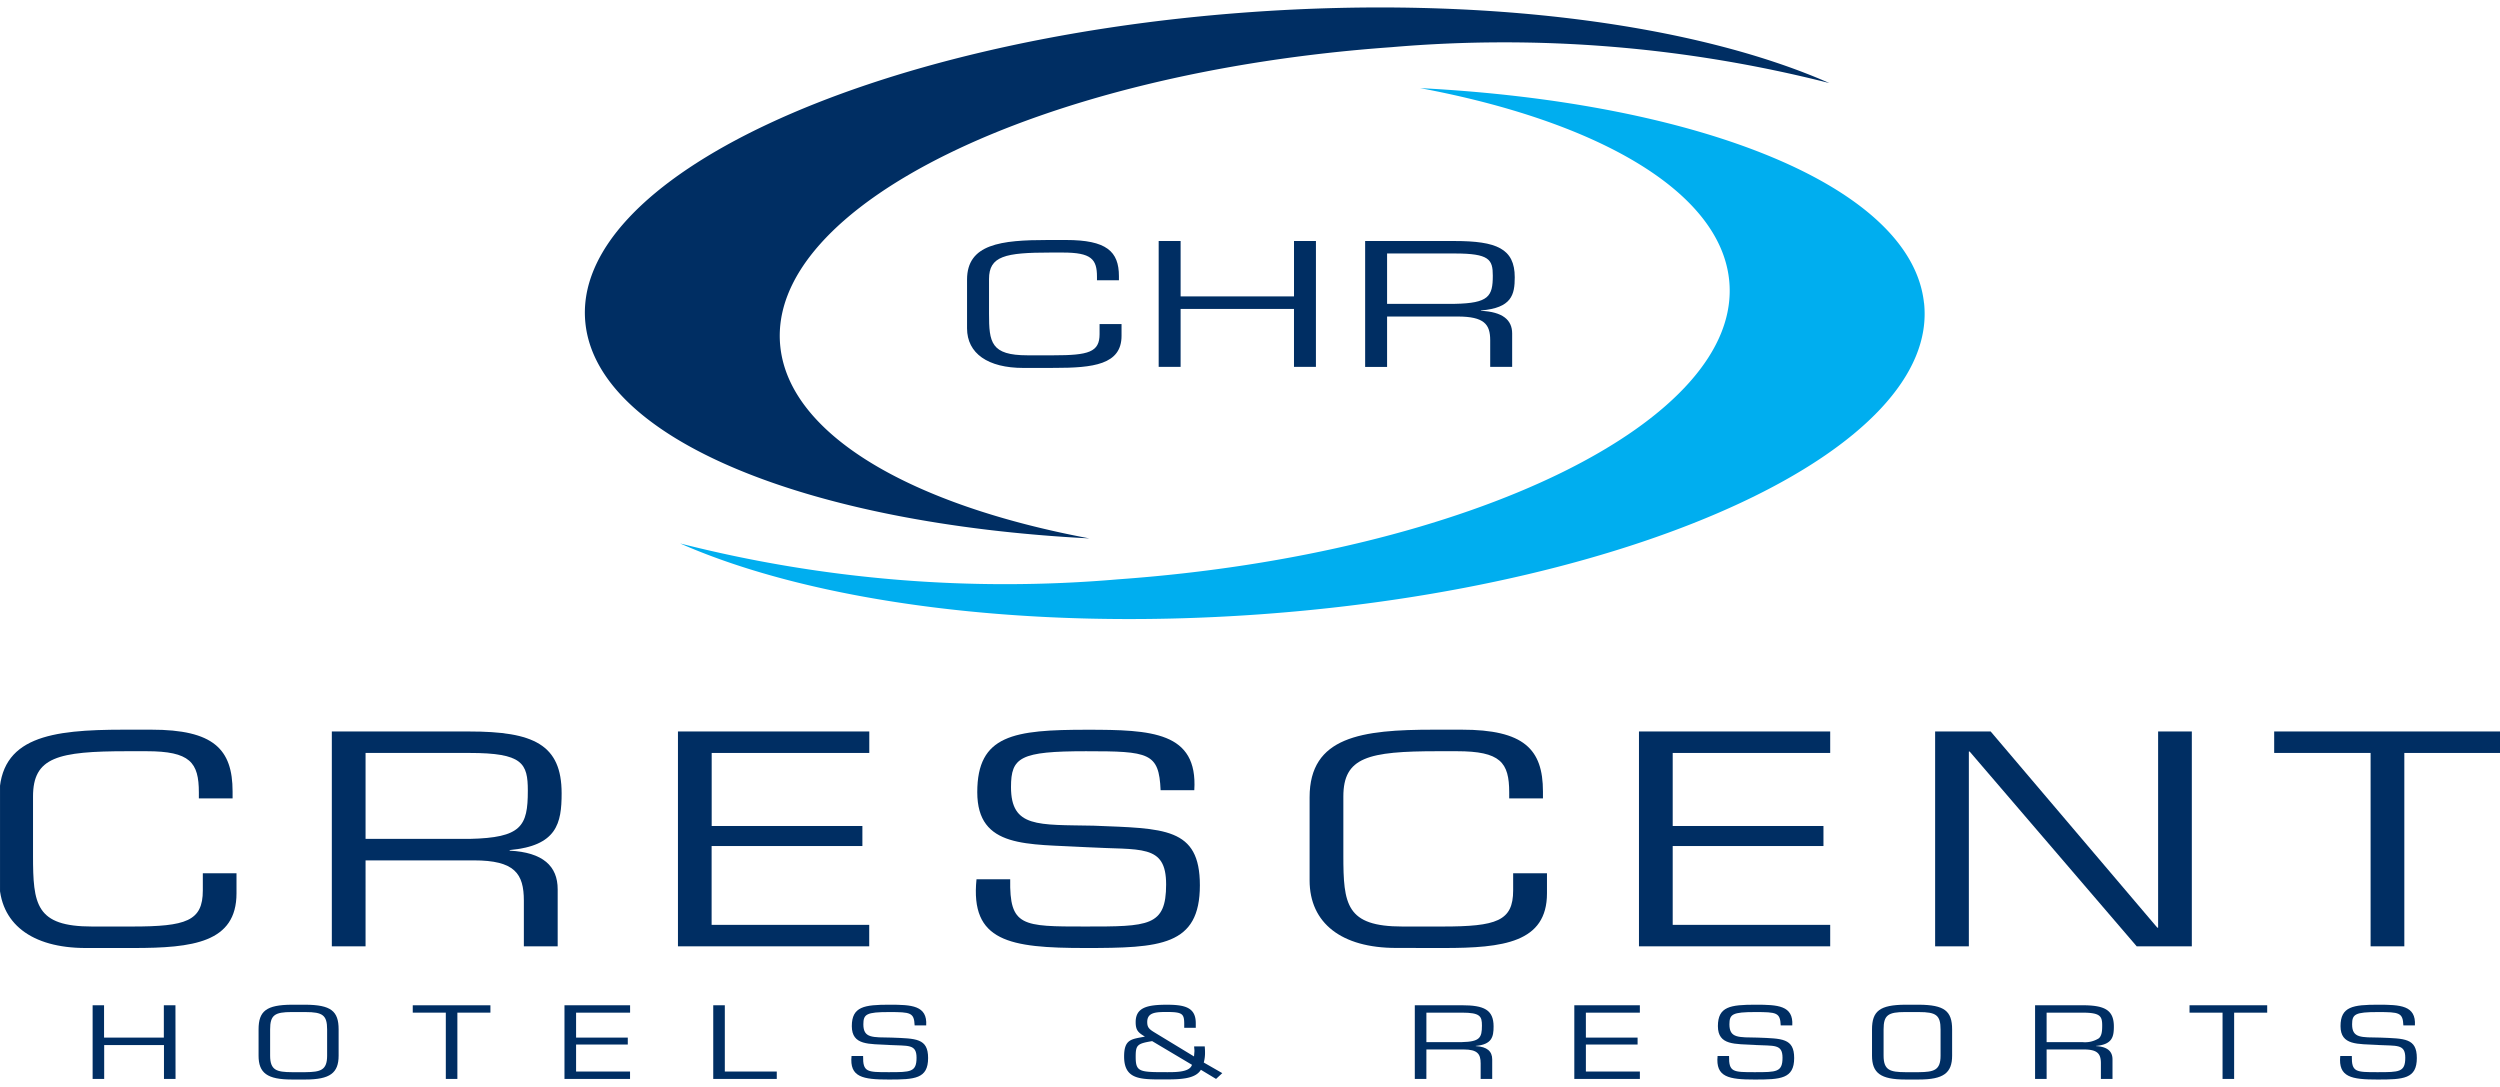 <svg xmlns="http://www.w3.org/2000/svg" xmlns:xlink="http://www.w3.org/1999/xlink" width="138" height="60" viewBox="0 0 138 60">
  <defs>
    <clipPath id="clip-path">
      <rect width="138" height="60" fill="none"/>
    </clipPath>
    <clipPath id="clip-path-2">
      <rect id="Rectangle_756" data-name="Rectangle 756" width="138" height="60" transform="translate(0.04 -0.412)" fill="none"/>
    </clipPath>
  </defs>
  <g id="logo" clip-path="url(#clip-path)">
    <g id="logo-2" data-name="logo" transform="translate(-241.039 -8.588)">
      <g id="Vector_Smart_Object" data-name="Vector Smart Object" transform="translate(241 9)">
        <g id="Vector_Smart_Object-2" data-name="Vector Smart Object" transform="translate(0 0)">
          <g id="Group_141" data-name="Group 141" transform="translate(0 0)">
            <g id="Group_140" data-name="Group 140" clip-path="url(#clip-path-2)">
              <path id="Path_436" data-name="Path 436" d="M7.4,60.558c3.285,0,5.694-.3,5.694-3.019V56.431H11.235v.949c0,1.693-.92,1.992-3.9,1.992H5.125c-3.111,0-3.263-1.216-3.263-3.92V52.195c0-2.167,1.356-2.5,5.211-2.5H8.125c2.409,0,2.891.617,2.891,2.277V52.3h1.862v-.379c0-2.341-1.051-3.415-4.489-3.415H6.854C2.868,48.51,0,48.889,0,52.242v4.585c0,2.371,1.774,3.731,4.774,3.731Z" transform="translate(0 -8.64)" fill="#002e63" fill-rule="evenodd"/>
              <path id="Path_437" data-name="Path 437" d="M24.195,55.741h5.979c2.255,0,2.759.727,2.759,2.228v2.515H34.8V57.337c0-1.28-.811-2.039-2.651-2.133v-.032c2.606-.237,2.869-1.471,2.869-3.131,0-2.7-1.555-3.415-5.1-3.415H22.333V60.484h1.862Zm0-1.186V49.811h5.738c2.935,0,3.219.569,3.219,2.087,0,1.961-.351,2.593-3.219,2.657Z" transform="translate(-3.977 -8.66)" fill="#002e63" fill-rule="evenodd"/>
              <path id="Path_438" data-name="Path 438" d="M47.442,49.811h8.7V48.625H45.58V60.485H56.138V59.3h-8.7V54.949h8.323V53.843H47.442Z" transform="translate(-8.118 -8.66)" fill="#002e63" fill-rule="evenodd"/>
              <path id="Path_439" data-name="Path 439" d="M71.69,54.993c3,.174,4.4-.206,4.4,2.055,0,2.324-.964,2.324-4.468,2.324-3.483,0-4.183,0-4.139-2.608H65.623c-.35,3.431,1.818,3.794,6,3.794,4.14,0,6.33-.11,6.33-3.462,0-3.21-1.971-3.131-5.87-3.29-3.066-.062-4.556.127-4.556-2.134,0-1.644.5-1.976,4.14-1.976,3.483,0,4.03.079,4.118,2.15h1.86c.2-3.225-2.365-3.336-5.913-3.336-4.052,0-6.067.284-6.067,3.446,0,3.131,2.782,2.847,6.023,3.037" transform="translate(-11.681 -8.64)" fill="#002e63" fill-rule="evenodd"/>
              <path id="Path_440" data-name="Path 440" d="M95.405,60.558c3.285,0,5.7-.3,5.7-3.019V56.431H99.238v.949c0,1.693-.919,1.992-3.9,1.992H93.128c-3.11,0-3.263-1.216-3.263-3.92V52.195c0-2.167,1.357-2.5,5.212-2.5h1.052c2.409,0,2.891.617,2.891,2.277V52.3h1.863v-.379c0-2.341-1.053-3.415-4.491-3.415H94.858c-3.986,0-6.856.379-6.856,3.732v4.585c0,2.371,1.775,3.731,4.774,3.731Z" transform="translate(-15.673 -8.64)" fill="#002e63" fill-rule="evenodd"/>
              <path id="Path_441" data-name="Path 441" d="M111.985,49.811h8.694V48.625H110.123V60.485h10.556V59.3h-8.694V54.949h8.322V53.843h-8.322Z" transform="translate(-19.613 -8.66)" fill="#002e63" fill-rule="evenodd"/>
              <path id="Path_442" data-name="Path 442" d="M144.183,48.625h-1.861V59.456h-.044l-9.2-10.831h-3.065V60.484h1.862V49.732h.043l9.221,10.752h3.044Z" transform="translate(-23.155 -8.66)" fill="#002e63" fill-rule="evenodd"/>
              <path id="Path_443" data-name="Path 443" d="M159.969,49.811h5.322V48.625H152.785v1.185h5.322V60.485h1.862Z" transform="translate(-27.211 -8.66)" fill="#002e63" fill-rule="evenodd"/>
              <path id="Path_444" data-name="Path 444" d="M10.841,67.015H10.2V68.8h-3.3V67.015H6.269V71.08h.638V69.21h3.3V71.08h.639Z" transform="translate(-1.117 -11.935)" fill="#002e63" fill-rule="evenodd"/>
              <path id="Path_445" data-name="Path 445" d="M19.245,66.976c-1.4.01-1.832.346-1.832,1.365v1.448c0,.959.481,1.316,1.832,1.316H20c1.351,0,1.832-.357,1.832-1.316V68.341c0-1.019-.428-1.356-1.832-1.365Zm.759.406c.946,0,1.193.169,1.193.96v1.448c0,.808-.367.9-1.193.91h-.759c-.825-.006-1.194-.1-1.194-.91V68.341c0-.791.248-.96,1.194-.96Z" transform="translate(-3.101 -11.928)" fill="#002e63" fill-rule="evenodd"/>
              <path id="Path_446" data-name="Path 446" d="M30.232,67.421h1.824v-.406H27.769v.406h1.825V71.08h.638Z" transform="translate(-4.946 -11.935)" fill="#002e63" fill-rule="evenodd"/>
              <path id="Path_447" data-name="Path 447" d="M38.6,67.421h2.981v-.406H37.959V71.08h3.619v-.407H38.6V69.182h2.854V68.8H38.6Z" transform="translate(-6.761 -11.935)" fill="#002e63" fill-rule="evenodd"/>
              <path id="Path_448" data-name="Path 448" d="M48.589,67.015H47.95V71.08h3.507v-.407H48.589Z" transform="translate(-8.54 -11.935)" fill="#002e63" fill-rule="evenodd"/>
              <path id="Path_449" data-name="Path 449" d="M59.316,69.2c1.029.059,1.508-.071,1.508.7,0,.8-.33.8-1.532.8s-1.433,0-1.418-.894h-.638c-.12,1.176.623,1.3,2.056,1.3s2.17-.038,2.17-1.187c0-1.1-.676-1.073-2.012-1.127-1.051-.021-1.562.043-1.562-.732,0-.564.173-.678,1.419-.678,1.194,0,1.381.028,1.412.737h.638c.069-1.105-.81-1.143-2.026-1.143-1.389,0-2.08.1-2.08,1.181s.953.976,2.065,1.041" transform="translate(-10.192 -11.928)" fill="#002e63" fill-rule="evenodd"/>
              <path id="Path_450" data-name="Path 450" d="M79.29,70.293c-.135.444-1,.406-1.607.406-1.329,0-1.5-.06-1.5-.851,0-.645.083-.726.909-.862Zm1.329.78.344-.32-1.021-.585a2.073,2.073,0,0,0,.068-.569c0-.108-.007-.212-.015-.32H79.41c0,.092.022.191.015.282s-.015.179-.022.271L77.211,68.5c-.293-.179-.391-.282-.391-.569,0-.536.481-.553,1.089-.553.84,0,.946.1.953.618v.255H79.5V68c0-.856-.57-1.023-1.59-1.023-1.1,0-1.728.156-1.728.959,0,.456.143.58.511.8-.722.146-1.149.119-1.149,1.1,0,1.269.893,1.264,2.138,1.264.9,0,1.78,0,2.1-.532Z" transform="translate(-13.454 -11.928)" fill="#002e63" fill-rule="evenodd"/>
              <path id="Path_451" data-name="Path 451" d="M95.707,69.453h2.049c.773,0,.946.25.946.765v.863h.638V70c0-.439-.277-.7-.908-.731v-.012c.893-.081.984-.5.984-1.073,0-.927-.533-1.171-1.749-1.171h-2.6V71.08h.639Zm0-.406V67.421h1.966c1.007,0,1.1.2,1.1.715,0,.673-.12.888-1.1.911Z" transform="translate(-16.931 -11.935)" fill="#002e63" fill-rule="evenodd"/>
              <path id="Path_452" data-name="Path 452" d="M106.419,67.421h2.98v-.406h-3.618V71.08H109.4v-.407h-2.98V69.182h2.854V68.8h-2.854Z" transform="translate(-18.84 -11.935)" fill="#002e63" fill-rule="evenodd"/>
              <path id="Path_453" data-name="Path 453" d="M117.475,69.2c1.029.059,1.509-.071,1.509.7,0,.8-.33.8-1.532.8s-1.434,0-1.419-.894H115.4c-.119,1.176.623,1.3,2.057,1.3,1.419,0,2.17-.038,2.17-1.187,0-1.1-.676-1.073-2.012-1.127-1.051-.021-1.562.043-1.562-.732,0-.564.173-.678,1.42-.678,1.194,0,1.381.028,1.411.737h.639c.068-1.105-.811-1.143-2.027-1.143-1.389,0-2.079.1-2.079,1.181s.953.976,2.064,1.041" transform="translate(-20.55 -11.928)" fill="#002e63" fill-rule="evenodd"/>
              <path id="Path_454" data-name="Path 454" d="M127.607,66.976c-1.4.01-1.833.346-1.833,1.365v1.448c0,.959.481,1.316,1.833,1.316h.757c1.351,0,1.832-.357,1.832-1.316V68.341c0-1.019-.427-1.356-1.832-1.365Zm.757.406c.946,0,1.194.169,1.194.96v1.448c0,.808-.368.9-1.194.91h-.757c-.826-.006-1.194-.1-1.194-.91V68.341c0-.791.248-.96,1.194-.96Z" transform="translate(-22.4 -11.928)" fill="#002e63" fill-rule="evenodd"/>
              <path id="Path_455" data-name="Path 455" d="M137.363,69.453h2.049c.774,0,.947.25.947.765v.863H141V70c0-.439-.278-.7-.908-.731v-.012c.894-.081.983-.5.983-1.073,0-.927-.533-1.171-1.749-1.171h-2.6V71.08h.638Zm0-.406V67.421h1.968c1.005,0,1.1.2,1.1.715,0,.336-.03.558-.183.7a1.427,1.427,0,0,1-.92.211Z" transform="translate(-24.351 -11.935)" fill="#002e63" fill-rule="evenodd"/>
              <path id="Path_456" data-name="Path 456" d="M149.563,67.421h1.824v-.406H147.1v.406h1.823V71.08h.639Z" transform="translate(-26.199 -11.935)" fill="#002e63" fill-rule="evenodd"/>
              <path id="Path_457" data-name="Path 457" d="M159.3,69.2c1.029.059,1.509-.071,1.509.7,0,.8-.33.8-1.532.8s-1.433,0-1.418-.894h-.639c-.119,1.176.624,1.3,2.057,1.3s2.17-.038,2.17-1.187c0-1.1-.675-1.073-2.012-1.127-1.051-.021-1.561.043-1.561-.732,0-.564.172-.678,1.418-.678,1.195,0,1.381.028,1.412.737h.637c.068-1.105-.811-1.143-2.027-1.143-1.388,0-2.079.1-2.079,1.181s.953.976,2.064,1.041" transform="translate(-27.999 -11.928)" fill="#002e63" fill-rule="evenodd"/>
              <path id="Path_458" data-name="Path 458" d="M39.36,17.444C38.5,9.459,54.933,1.765,76.056.258,89-.666,100.705.948,108.025,4.174a72.772,72.772,0,0,0-24.18-1.981c-19.458,1.388-34.558,8.794-33.727,16.54.525,4.888,7.266,8.743,17.058,10.575-15.5-.8-27.128-5.45-27.816-11.864" transform="translate(-7.004 0)" fill="#002e63"/>
              <path id="Path_459" data-name="Path 459" d="M114.391,17.279c.857,7.984-15.572,15.679-36.7,17.187-12.945.924-24.649-.69-31.968-3.917a72.757,72.757,0,0,0,24.18,1.982c19.458-1.389,34.558-8.794,33.727-16.54-.525-4.888-7.266-8.744-17.058-10.575,15.5.8,27.128,5.45,27.816,11.864" transform="translate(-8.144 -0.964)" fill="#00aeef"/>
              <path id="Path_460" data-name="Path 460" d="M69.816,22.677c2.139,0,3.708-.177,3.708-1.771v-.648H72.311v.556c0,.991-.6,1.168-2.537,1.168H68.333c-2.025,0-2.124-.714-2.124-2.3V17.774c0-1.269.883-1.464,3.392-1.464h.685c1.568,0,1.882.361,1.882,1.335v.194H73.38v-.222c0-1.372-.684-2-2.922-2h-1c-2.595,0-4.462.223-4.462,2.187v2.687c0,1.391,1.154,2.188,3.107,2.188Z" transform="translate(-11.576 -2.781)" fill="#002e63" fill-rule="evenodd"/>
              <path id="Path_461" data-name="Path 461" d="M86.547,15.683H85.336v3.059H79.077V15.683H77.866v6.95h1.211v-3.2h6.258v3.2h1.211Z" transform="translate(-13.868 -2.793)" fill="#002e63" fill-rule="evenodd"/>
              <path id="Path_462" data-name="Path 462" d="M92.943,19.853h3.892c1.468,0,1.8.427,1.8,1.307v1.473h1.212V20.788c0-.75-.528-1.195-1.725-1.25v-.019c1.7-.14,1.868-.862,1.868-1.834,0-1.585-1.012-2-3.323-2H91.732v6.95h1.211Zm0-.7v-2.78h3.736c1.91,0,2.1.333,2.1,1.223,0,1.15-.229,1.52-2.1,1.557Z" transform="translate(-16.337 -2.793)" fill="#002e63" fill-rule="evenodd"/>
            </g>
          </g>
        </g>
      </g>
    </g>
  </g>
</svg>
